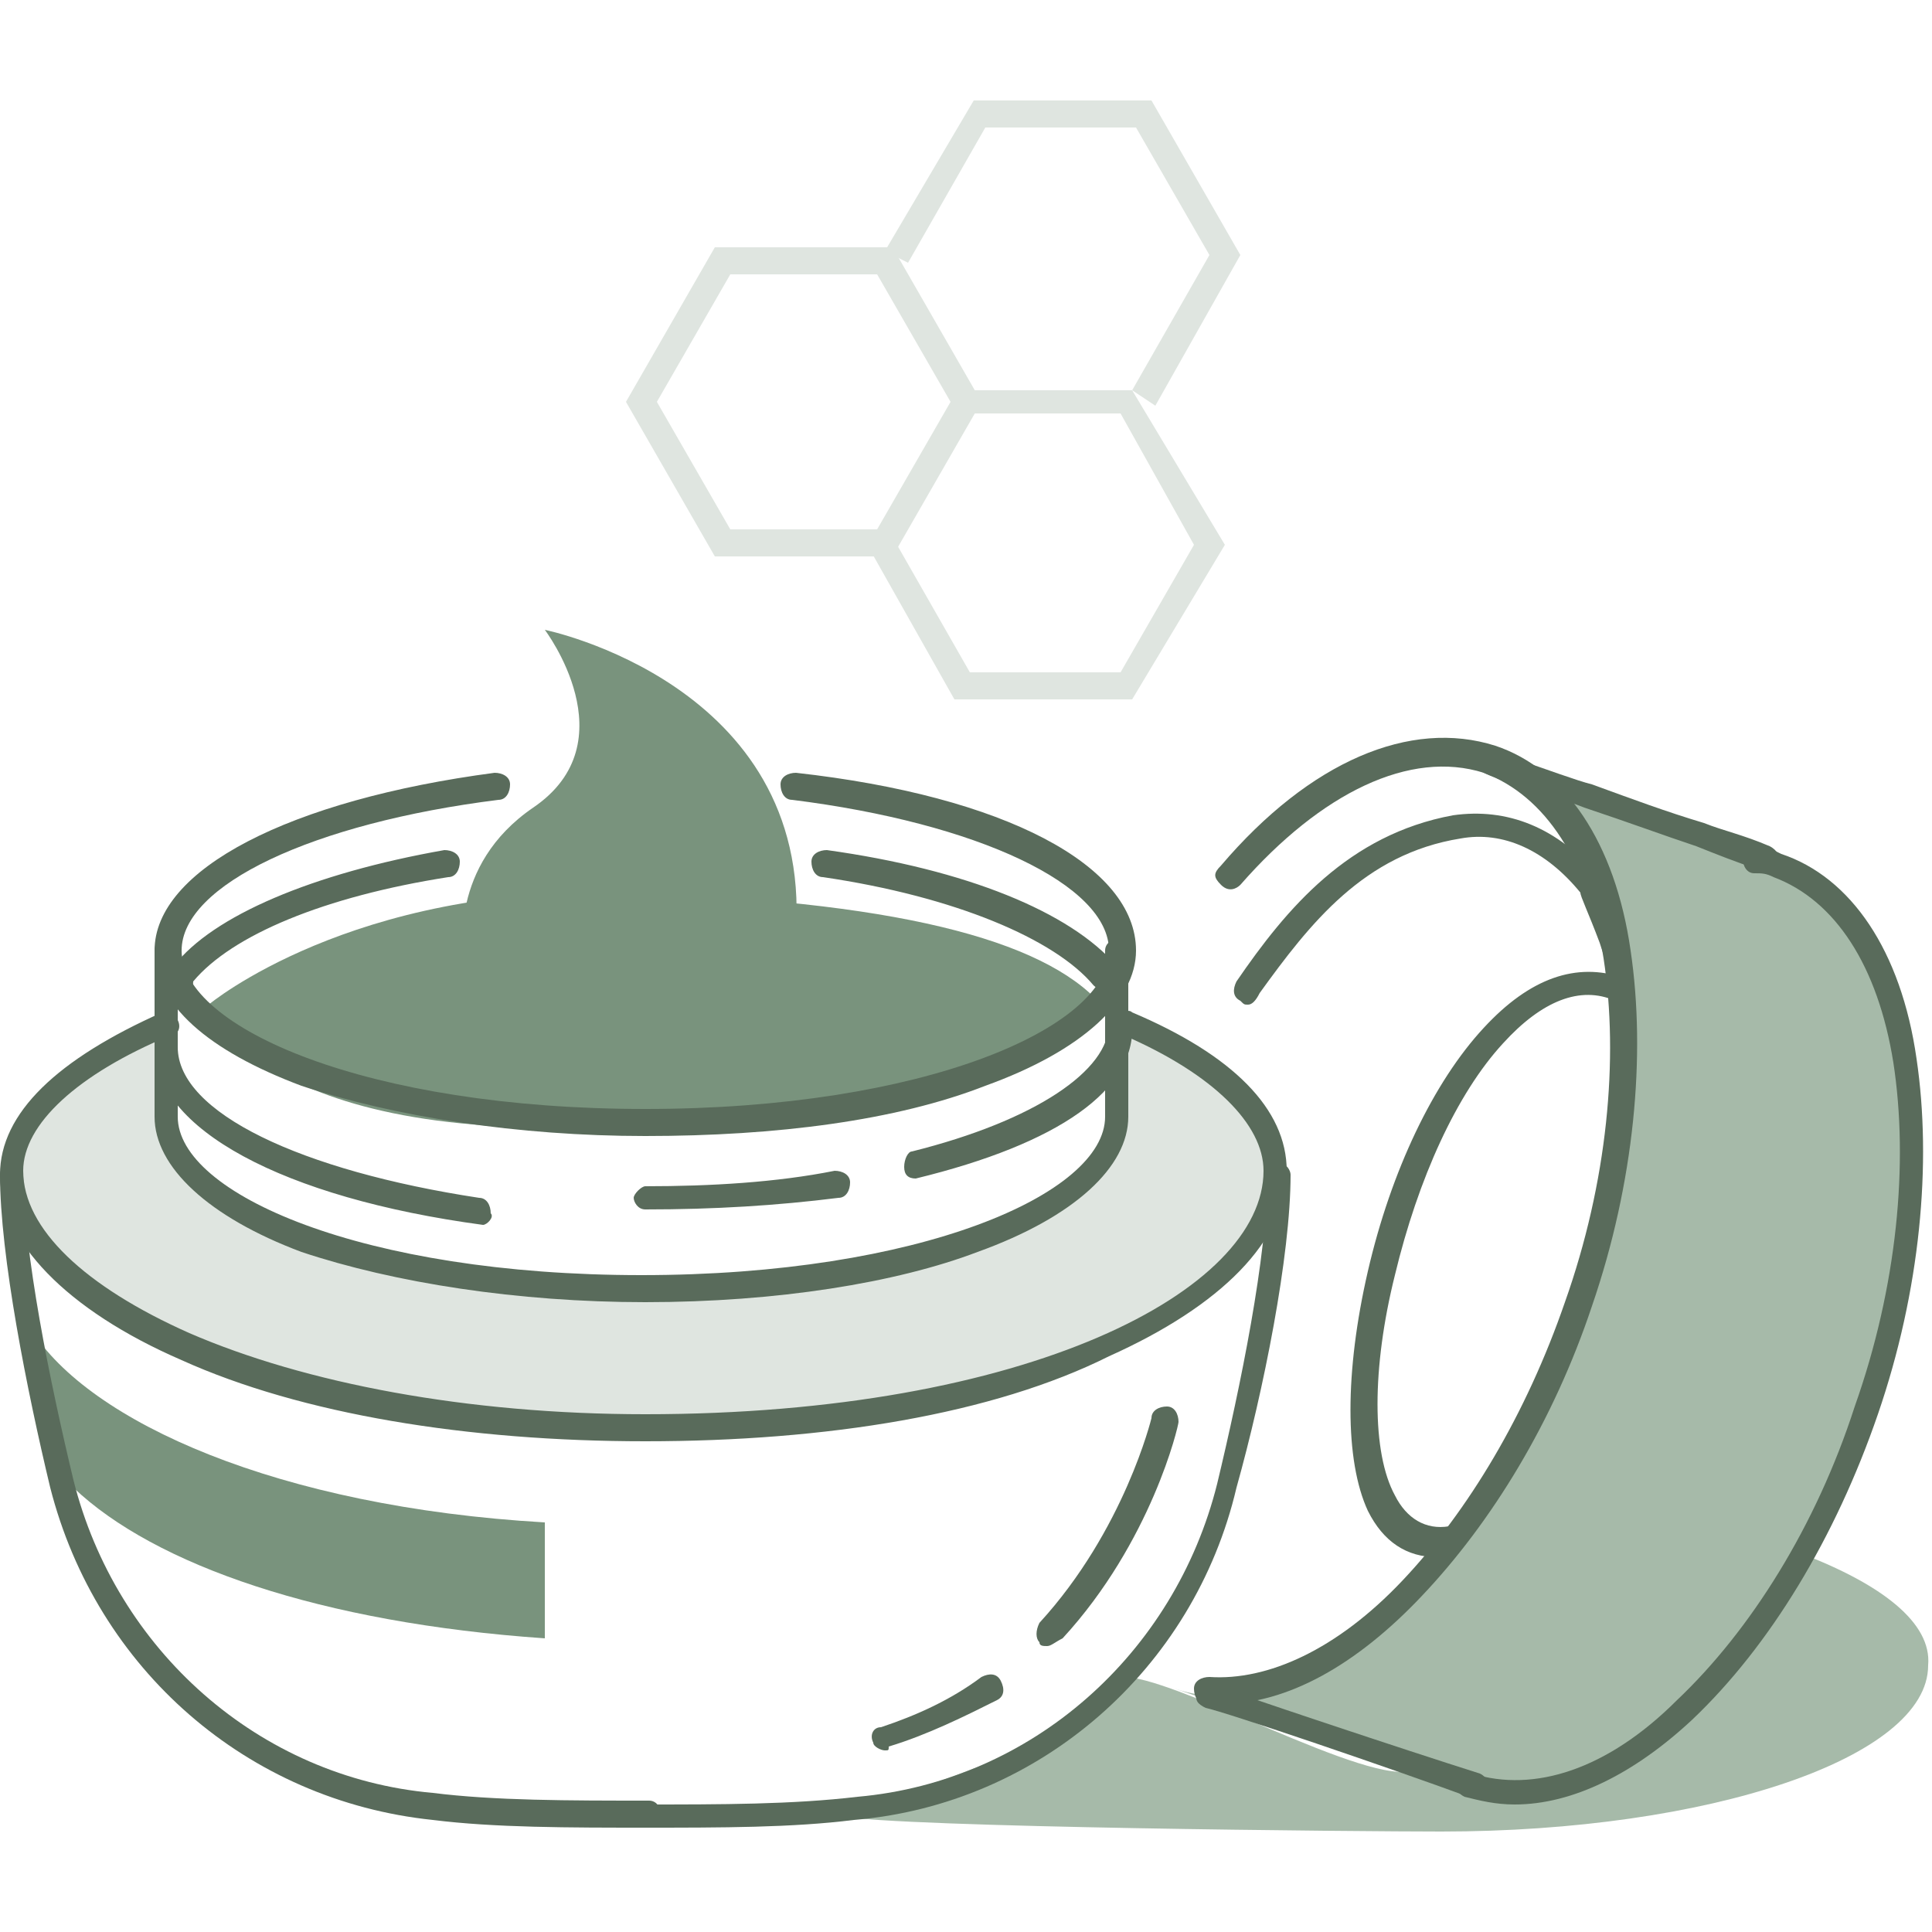 <svg xmlns="http://www.w3.org/2000/svg" viewBox="0 0 50 50"><style>.st1{fill:#dfe5e0}.st2{fill-rule:evenodd;clip-rule:evenodd;fill:#79937d}.st4{fill:#a6baa9}.st5{fill:#596b5b}</style><path d="M.8 34.4c-.1.1-.1.1-.1.2 0 0 .8 3.6 1.2 3.9 2.1 2 6.4 3.5 12.2 3.9v-3C7.2 39 2.3 36.8.8 34.4z" fill="#79937d"/><path class="st1" d="M29.3 26.6h-.2v2.3c0 2.5-5.5 4.5-12.4 4.5s-12.4-2-12.4-4.5v-2.4c-2.5 1-4 2.4-4 3.9 0 3.3 6.4 6.6 16.4 6.6 10.1 0 16.4-3.3 16.4-6.6 0-1.5-1.5-2.8-3.8-3.8z"/><path class="st2" d="M5.4 26s3.7-3.1 10.7-2.9S27 24.3 28.5 26c0 0-1.7 2.4-11.8 3.1C6.7 29.8 5.4 26 5.4 26z"/><path d="M46.6 40.2c-2.5 4.4-6 6.9-8.8 6l-1.2-.4c-1.1.5-6.3-2.5-7.6-2.4-.1 0-1.1 1.4-1.2 1.4-.3.1-5.8 2.2-6.1 2.2 1.7.3 13.6.4 15.6.4 6.9 0 12.6-1.9 12.6-4.3.1-1.1-1.2-2.1-3.3-2.9z" fill-rule="evenodd" clip-rule="evenodd" fill="#a6baa9"/><path class="st4" d="M46 22.4c-.2-.1-.4-.1-.5-.1h.1l-4.5-1.5c-.6-.2-1.5-.5-2.2-.7 3.2 1.5 4.1 7.6 1.9 13.9-2.2 6.6-6.9 10.9-10.4 9.7l7.6 2.6c3.5 1.2 8.2-3.2 10.4-9.7 2.1-6.7 1.1-13-2.4-14.2z"/><path class="st5" d="M31.6 44.1h-.4c-.2 0-.3-.2-.3-.4s.2-.3.4-.3c1.5.1 3.3-.7 5-2.5 1.7-1.8 3.2-4.3 4.2-7.2 1.1-3.1 1.4-6.3 1-8.9-.4-2.5-1.5-4.2-3.1-4.8-1.9-.6-4.2.5-6.3 2.9-.1.1-.3.2-.5 0s-.2-.3 0-.5c2.3-2.7 4.9-3.8 7.1-3.1 1.8.6 3.1 2.5 3.5 5.3.4 2.7.1 6-1 9.2-1 3-2.6 5.6-4.4 7.5-1.7 1.8-3.5 2.8-5.2 2.8zM39.2 46.7c-.5 0-.9-.1-1.3-.2-.2-.1-.3-.3-.2-.4.1-.2.3-.3.4-.2 1.6.5 3.5-.1 5.3-1.9 1.9-1.8 3.6-4.5 4.6-7.6 1.1-3.1 1.4-6.3 1-8.9-.4-2.5-1.5-4.2-3.1-4.8-.2-.1-.3-.1-.5-.1s-.3-.2-.3-.4.2-.3.4-.3.4.1.6.2c1.8.6 3.1 2.5 3.5 5.3.4 2.7.1 6-1 9.2-1.1 3.2-2.8 6-4.8 7.9-1.5 1.4-3.1 2.2-4.6 2.2z"/><path class="st5" d="M45.6 22.5h-.1c-.6-.2-1.1-.4-1.6-.6-.9-.3-1.7-.6-2.9-1-.5-.2-1.2-.4-1.8-.6-.3-.1-.6-.2-.8-.3-.2-.1-.3-.3-.2-.4.1-.2.3-.3.4-.2.2.1.5.2.8.3.6.2 1.4.5 1.8.6 1.1.4 1.9.7 2.9 1 .5.2 1 .3 1.7.6.2.1.3.3.2.4-.1.2-.3.2-.4.2zM37.2 40.3c-.8 0-1.4-.4-1.8-1.2-.6-1.3-.6-3.6 0-6.2s1.7-4.9 3-6.3c1.2-1.3 2.4-1.7 3.6-1.3.2.1.3.3.2.4-.1.2-.3.3-.4.2-.9-.4-1.9 0-2.9 1.1-1.2 1.3-2.2 3.5-2.8 6-.6 2.4-.6 4.6 0 5.7.3.6.8.9 1.4.8.2 0 .4.1.4.3 0 .2-.1.4-.3.4-.3.1-.3.1-.4.1zM32.3 26c-.1 0-.1 0-.2-.1-.2-.1-.2-.3-.1-.5 1.3-1.9 2.9-3.8 5.6-4.3 1.4-.2 2.7.3 3.8 1.6.1.1.1.2.6 1.5 0 .1.1.1.1.2v.2c-.1.2-.3.3-.4.2-.2 0-.2-.1-.3-.4-.3-.8-.5-1.2-.5-1.3-.9-1.1-2-1.6-3.1-1.4-2.5.4-3.9 2.2-5.2 4-.1.2-.2.3-.3.3zm8.6-2.8zM38.1 46.5H38c-1.9-.7-6.3-2.2-6.8-2.3-.2-.1-.3-.2-.2-.4.1-.2.2-.3.4-.2.5.2 5 1.7 6.9 2.3.2.1.3.3.2.4-.1.1-.3.2-.4.2zM16.7 37.3c-4.6 0-8.9-.7-12-2.1-3-1.3-4.7-3.1-4.7-4.8 0-1.6 1.5-3 4.2-4.2.2-.1.4 0 .4.2.1.2 0 .4-.2.4C2 27.8.6 29.1.6 30.3c0 1.5 1.6 3 4.3 4.2 3 1.3 7.2 2.1 11.8 2.1 9.9 0 16-3.2 16-6.3 0-1.2-1.3-2.5-3.6-3.5-.2-.1-.3-.3-.2-.4.1-.2.3-.3.4-.2 2.6 1.1 4 2.5 4 4.1 0 1.8-1.7 3.5-4.6 4.8-3 1.5-7.3 2.2-12 2.2z"/><path class="st5" d="M16.6 47.3c-.2 0-.3-.2-.3-.3 0-.2.2-.3.3-.3 2.1 0 3.9 0 5.6-.2 4.5-.4 8.2-3.7 9.3-8.1.6-2.5 1.3-5.9 1.3-8 0-.2.2-.3.3-.3.2 0 .3.2.3.3 0 2.1-.7 5.6-1.4 8.1-1.1 4.7-5.1 8.2-9.9 8.6-1.6.2-3.4.2-5.5.2z"/><path class="st5" d="M16.8 47.3c-2.1 0-4 0-5.6-.2-4.8-.5-8.7-3.9-9.9-8.6C.7 36 0 32.5 0 30.4c0-.2.2-.4.3-.4s.3.2.3.3c0 2.1.7 5.5 1.3 8 1.1 4.4 4.8 7.7 9.3 8.1 1.6.2 3.5.2 5.6.2.2 0 .3.2.3.3.1.2-.1.4-.3.4zM16.7 33.7c-3.3 0-6.5-.5-8.9-1.3-2.4-.9-3.8-2.2-3.8-3.5v-4.3c0-.2.2-.3.3-.3.2 0 .3.2.3.3v4.3c0 2 4.8 4.1 12 4.1s12-2.1 12-4.1v-4.3c0-.2.2-.3.3-.3.2 0 .3.2.3.3v4.3c0 1.3-1.4 2.6-3.9 3.5-2.1.8-5.2 1.3-8.6 1.3z"/><path class="st5" d="M16.7 29.4c-3.3 0-6.5-.5-8.9-1.3C5.4 27.2 4 26 4 24.6c0-2.1 3.5-3.9 8.8-4.6.2 0 .4.1.4.3 0 .2-.1.4-.3.4-4.8.6-8.2 2.2-8.2 3.9 0 2 4.8 4.1 12 4.1s12-2.1 12-4.1c0-1.7-3.4-3.3-8.2-3.9-.2 0-.3-.2-.3-.4s.2-.3.4-.3c5.4.6 8.8 2.4 8.8 4.6 0 1.3-1.4 2.6-3.9 3.5-2.3.9-5.4 1.3-8.8 1.3z"/><path class="st5" d="M28.6 25.6c-.1 0-.2 0-.3-.1-1-1.2-3.6-2.3-7-2.8-.2 0-.3-.2-.3-.4s.2-.3.4-.3c3.6.5 6.3 1.6 7.5 3 .1.1.1.4-.1.5 0 .1-.1.1-.2.1zM4.8 25.6c-.1 0-.1 0-.2-.1s-.2-.3-.1-.5c1-1.3 3.6-2.4 7-3 .2 0 .4.1.4.3 0 .2-.1.4-.3.4-3.2.5-5.6 1.5-6.6 2.7 0 .2-.1.2-.2.2zM16.7 31.3c-.2 0-.3-.2-.3-.3s.2-.3.3-.3c1.7 0 3.4-.1 4.9-.4.2 0 .4.1.4.3 0 .2-.1.4-.3.4-1.6.2-3.2.3-5 .3zM23.7 30.5c-.2 0-.3-.1-.3-.3 0-.2.1-.4.2-.4 3.2-.8 5.1-2.1 5.1-3.3 0-.2.2-.3.3-.3.2 0 .3.2.3.3.1 1.7-1.9 3.1-5.6 4 .1 0 0 0 0 0zM12.5 31.7c-.1 0-.1 0 0 0C7.3 31 4 29.2 4 27.1c0-.2.2-.3.3-.3.2 0 .3.2.3.3 0 1.7 3.2 3.2 7.8 3.9.2 0 .3.2.3.4.1.1-.1.3-.2.3zM22.9 45.3c-.1 0-.3-.1-.3-.2-.1-.2 0-.4.2-.4.9-.3 1.8-.7 2.6-1.3.2-.1.4-.1.5.1.1.2.1.4-.1.5-.8.4-1.8.9-2.8 1.2 0 .1 0 .1-.1.1zM27.1 42.6c-.1 0-.2 0-.2-.1-.1-.1-.1-.3 0-.5 2.2-2.4 2.9-5.3 2.9-5.3 0-.2.2-.3.4-.3s.3.2.3.4c0 .1-.7 3.1-3 5.6-.2.1-.3.2-.4.2z"/><path class="st2" d="M12 24.7s-.4-2.3 1.8-3.8c2.5-1.7.3-4.6.3-4.6s6.9 1.4 6.5 7.8c-.3 3.5-8.6.6-8.6.6z"/><path class="st1" d="M23.1 14.4h-4.6l-2.3-4 2.3-4h4.6l2.3 4-2.3 4zm-4.2-.7h3.8l1.9-3.3-1.9-3.3h-3.8L17 10.4l1.9 3.3z"/><path class="st1" d="M29.9 10.5l-.6-.4 2-3.5-1.9-3.3h-3.9l-2 3.5-.6-.3 2.3-3.9h4.6l2.3 4z"/><path class="st1" d="M29.3 18.1h-4.6l-2.2-3.9.6-.3 2 3.5H29l1.9-3.3-1.9-3.4h-4.1v-.6h4.4l2.4 4z"/></svg>